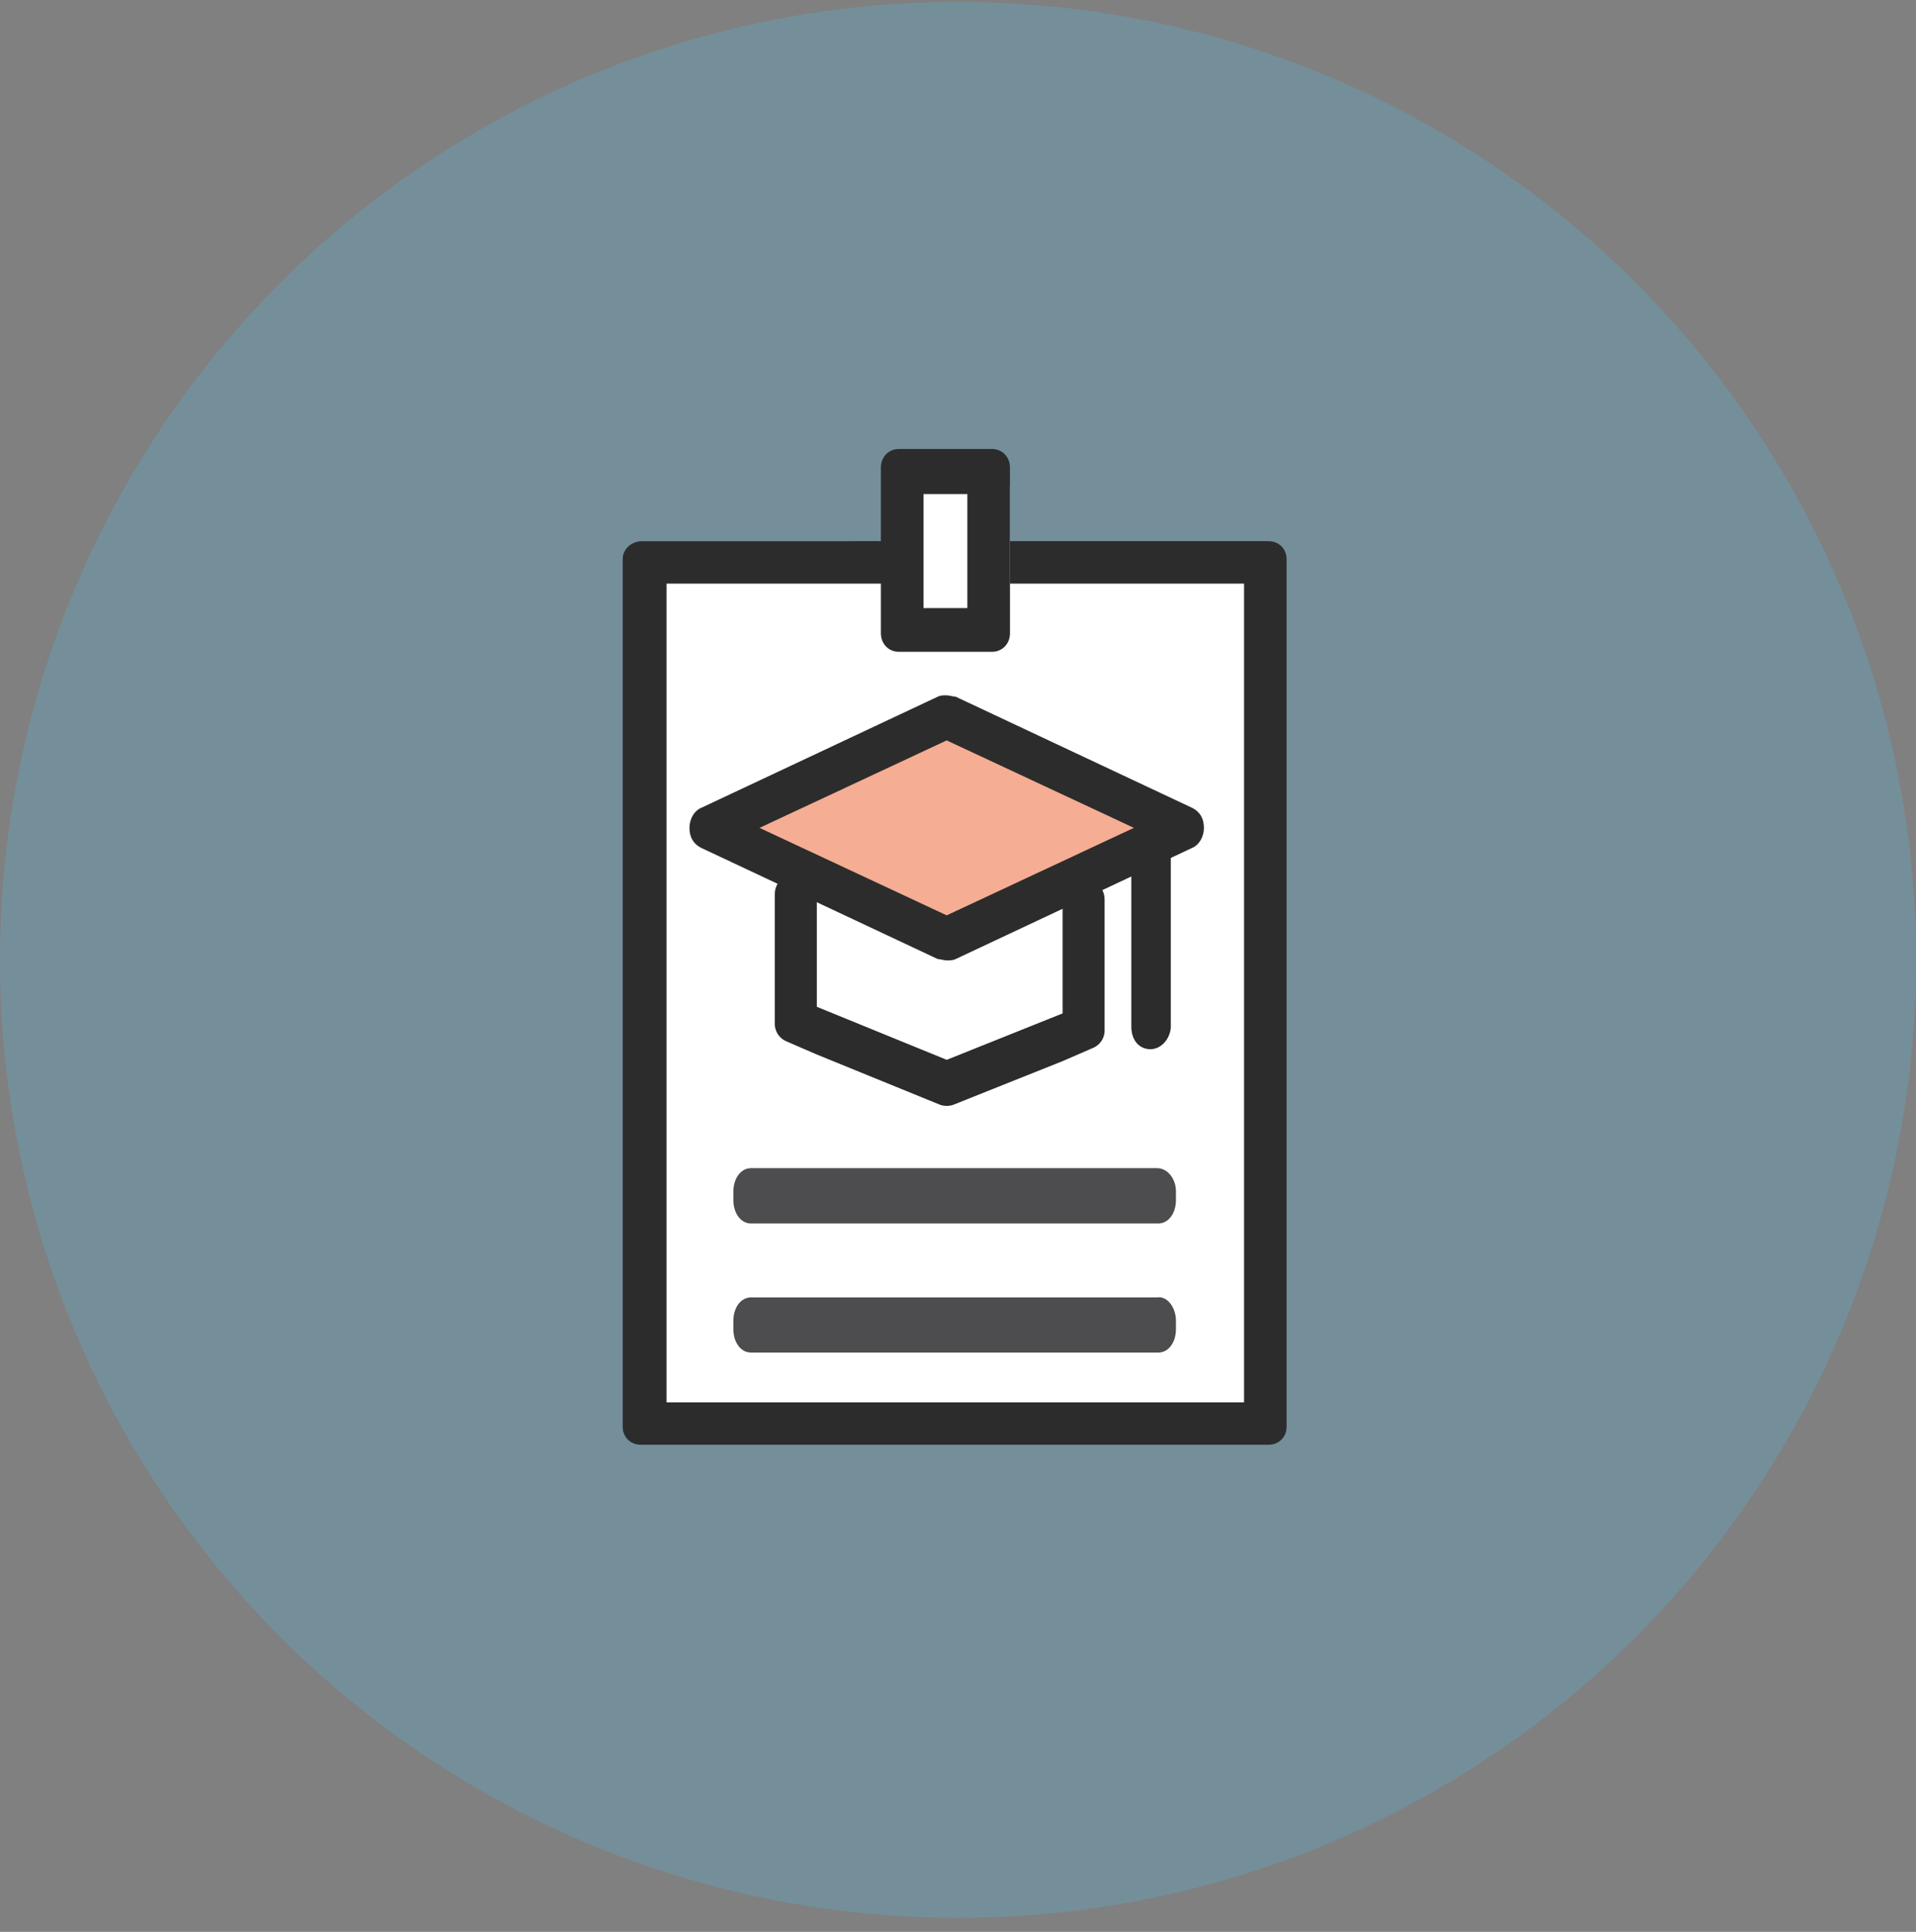 <svg xmlns="http://www.w3.org/2000/svg" width="120" height="121" viewBox="0 0 120 121">
    <rect x="0" y="0" width="120" height="121" fill="#808080" stroke="none"/>
    <g fill="none" fill-rule="evenodd">
        <g>
            <g>
                <g transform="translate(-728 -3084) translate(0 2570.121) translate(728 514)">
                    <circle cx="60" cy="60" r="60" fill="#61AAC6" fill-opacity=".38"/>
                    <path fill="#FFF" fill-rule="nonzero" d="M41.31 34.93H79.425V89.215H41.31z"/>
                    <path fill="#2C2C2C" fill-rule="nonzero" d="M39 34.902v54.34c0 .645.484 1.128 1.13 1.128h39.32c.646 0 1.13-.483 1.13-1.127v-54.34c0-.645-.484-1.128-1.13-1.128H40.21c-.646 0-1.211.483-1.211 1.127zm38.916 52.811h-36.17V36.432h36.17v51.281z"/>
                    <path fill="#4D4D4F" fill-rule="nonzero" d="M73.65 82.606v.523c0 .838-.473 1.466-1.103 1.466H47.034c-.63 0-1.103-.628-1.103-1.466v-.523c0-.838.473-1.466 1.102-1.466H72.47c.63-.105 1.181.628 1.181 1.466zM73.65 74.515v.525c0 .84-.473 1.47-1.103 1.47H47.034c-.63 0-1.103-.63-1.103-1.47v-.525c0-.84.473-1.47 1.102-1.47H72.47c.63 0 1.181.63 1.181 1.47z"/>
                    <path fill="#EC5C29" d="M45.815 51.732L59.292 45.422 72.77 51.732 59.292 58.041z" opacity=".5"/>
                    <path fill="#2C2C2C" fill-rule="nonzero" d="M59.292 60.033c-.16 0-.398-.083-.558-.083L43.9 52.977c-.478-.25-.717-.664-.717-1.245 0-.581.319-1.08.718-1.246l14.833-6.973c.16-.083.319-.083.558-.083.16 0 .399.083.558.083l14.834 6.973c.478.25.718.665.718 1.246 0 .58-.32 1.079-.718 1.245L59.85 59.95c-.159.083-.398.083-.558.083zm0-2.822l11.724-5.48-11.724-5.478-11.723 5.479 11.723 5.479z"/>
                    <path fill="#2C2C2C" fill-rule="nonzero" d="M72.052 65.595c-.718 0-1.196-.58-1.196-1.411V53.392c0-.747.558-1.411 1.196-1.411.718 0 1.276.58 1.276 1.411v10.875c-.08.747-.638 1.328-1.276 1.328zM66.55 55.052v8.302l-7.258 2.905-8.134-3.32V54.72h-1.516c-.638 0-1.116.498-1.116 1.162v8.136c0 .498.319.913.718 1.08l1.914.83 7.736 3.154c.239.083.558.083.797 0l6.858-2.74 1.914-.83c.4-.166.718-.58.718-1.079v-8.218c0-.665-.478-1.163-1.116-1.163h-1.516z"/>
                    <path fill="#FFF" fill-rule="nonzero" d="M57.48 30.31H63.255V39.55H57.48z"/>
                    <path fill="#2C2C2C" fill-rule="nonzero" d="M56.302 28c-.647 0-1.132.498-1.132 1.163v10.379c0 .665.485 1.163 1.132 1.163h5.821c.647 0 1.132-.498 1.132-1.163V29.163c0-.665-.485-1.163-1.132-1.163h-5.821zm4.285 9.965h-2.749v-7.142h2.749v7.142z"/>
                </g>
            </g>
        </g>
    </g>
</svg>
